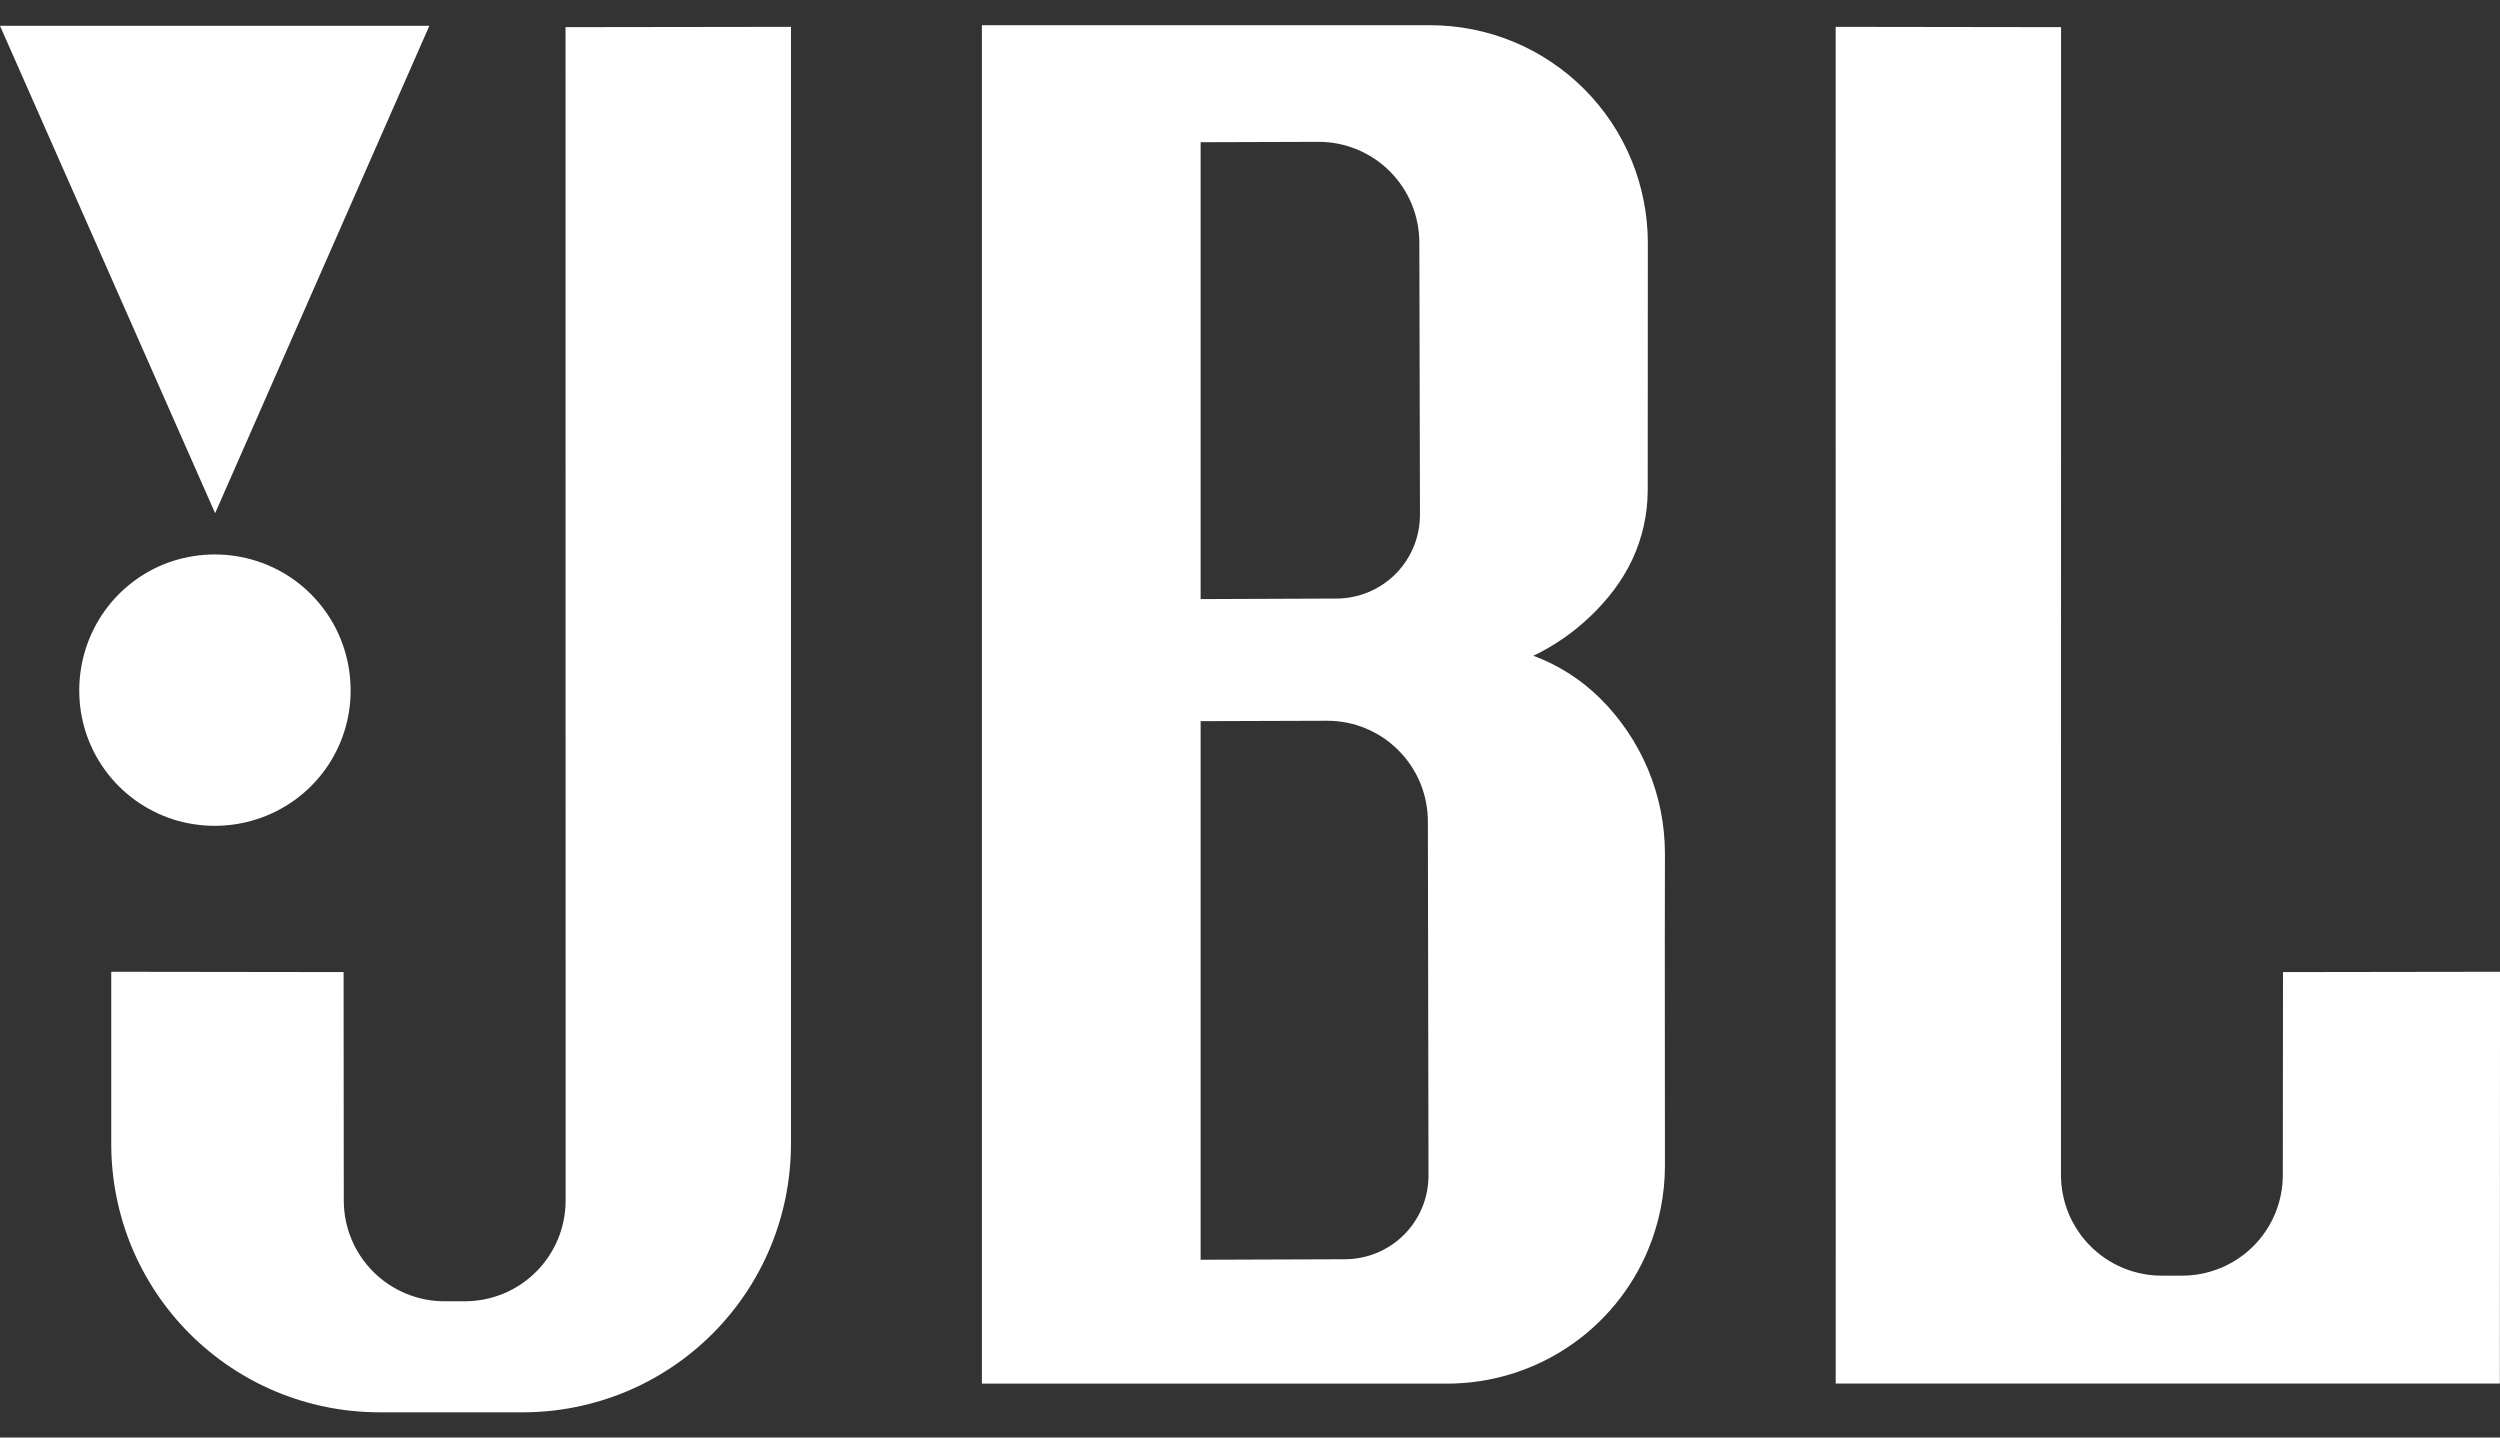 <?xml version="1.0" encoding="UTF-8"?>
<svg xmlns="http://www.w3.org/2000/svg" width="80" height="46" viewBox="0 0 80 46" fill="none">
  <rect x="0" y="0" width="80" height="46" fill="#333333" stroke="none"/>
  <path fill-rule="evenodd" clip-rule="evenodd" d="M4.331 25.609C4.702 25.876 5.112 26.083 5.548 26.223C6.409 26.494 7.334 26.494 8.195 26.222C8.633 26.083 9.046 25.877 9.42 25.609C9.796 25.338 10.127 25.009 10.4 24.634C10.934 23.895 11.221 23.007 11.22 22.095C11.22 21.648 11.152 21.198 11.015 20.765C10.733 19.879 10.175 19.107 9.421 18.563C9.049 18.294 8.636 18.087 8.198 17.948C7.335 17.674 6.408 17.674 5.545 17.948C4.662 18.23 3.894 18.79 3.354 19.543C3.086 19.916 2.879 20.329 2.741 20.767C2.604 21.2 2.536 21.649 2.536 22.095C2.536 22.542 2.603 22.986 2.74 23.415C3.021 24.298 3.579 25.067 4.331 25.609ZM13.739 0.826H0L6.884 16.422L13.739 0.826Z" fill="white"></path>
  <path fill-rule="evenodd" clip-rule="evenodd" d="M18.1 38.418C18.1 38.841 18.016 39.26 17.855 39.651C17.527 40.441 16.9 41.068 16.111 41.395C15.719 41.557 15.3 41.64 14.877 41.641H14.224C13.802 41.641 13.38 41.557 12.99 41.395C12.201 41.068 11.573 40.441 11.246 39.651C11.084 39.26 11.001 38.841 11.001 38.418L10.995 31.107L3.56 31.097V36.616C3.56 37.739 3.784 38.862 4.212 39.898C4.644 40.939 5.276 41.885 6.072 42.681C6.868 43.477 7.814 44.109 8.854 44.541C9.895 44.971 11.01 45.192 12.136 45.194H16.734C17.856 45.194 18.979 44.969 20.016 44.541C21.056 44.109 22.002 43.477 22.798 42.681C23.595 41.885 24.227 40.939 24.658 39.898C25.088 38.858 25.309 37.742 25.311 36.616V0.859L18.097 0.869L18.1 38.418ZM73.056 31.107L73.05 37.598C73.05 38.02 72.966 38.442 72.806 38.832C72.643 39.222 72.406 39.578 72.107 39.877C71.808 40.177 71.452 40.414 71.061 40.576C70.67 40.737 70.251 40.821 69.827 40.821H69.174C68.751 40.821 68.332 40.737 67.941 40.576C67.55 40.414 67.195 40.177 66.895 39.877C66.597 39.579 66.357 39.221 66.196 38.832C66.035 38.442 65.951 38.02 65.951 37.598L65.954 0.869L58.741 0.859L58.743 44.273H79.995L80.001 31.097L73.056 31.107ZM52.73 24.603C52.373 23.76 51.856 22.994 51.206 22.35C50.599 21.747 49.87 21.282 49.068 20.985C49.735 20.665 50.347 20.241 50.883 19.73C51.428 19.212 51.909 18.599 52.233 17.907C52.558 17.209 52.727 16.448 52.727 15.678L52.731 7.776C52.731 6.863 52.549 5.949 52.201 5.106C51.853 4.264 51.337 3.492 50.692 2.848C50.048 2.204 49.277 1.687 48.435 1.338C47.593 0.989 46.679 0.807 45.766 0.807H31.421V44.276H46.312C47.69 44.275 49.036 43.867 50.182 43.101C51.327 42.336 52.22 41.248 52.747 39.975C53.096 39.129 53.277 38.222 53.278 37.306C53.278 33.974 53.269 30.643 53.278 27.312C53.277 26.382 53.091 25.461 52.73 24.603ZM38.42 4.551L42.195 4.539C42.619 4.538 43.038 4.622 43.429 4.784C43.82 4.946 44.175 5.183 44.474 5.483C44.773 5.781 45.012 6.139 45.173 6.528C45.335 6.918 45.417 7.34 45.419 7.762L45.439 16.477C45.439 17.006 45.282 17.524 44.988 17.964C44.694 18.405 44.276 18.748 43.786 18.95C43.461 19.084 43.114 19.153 42.762 19.154L38.42 19.171V4.551ZM45.508 38.644C45.374 38.968 45.177 39.263 44.928 39.512C44.68 39.76 44.384 39.957 44.06 40.092C43.735 40.226 43.387 40.295 43.035 40.296L38.42 40.312V23.077L42.468 23.064C42.892 23.063 43.311 23.146 43.702 23.308C44.093 23.47 44.449 23.708 44.748 24.008C45.046 24.306 45.286 24.664 45.447 25.053C45.608 25.443 45.691 25.865 45.692 26.287L45.712 37.619C45.712 37.971 45.643 38.319 45.508 38.644Z" fill="white"></path>
</svg>
